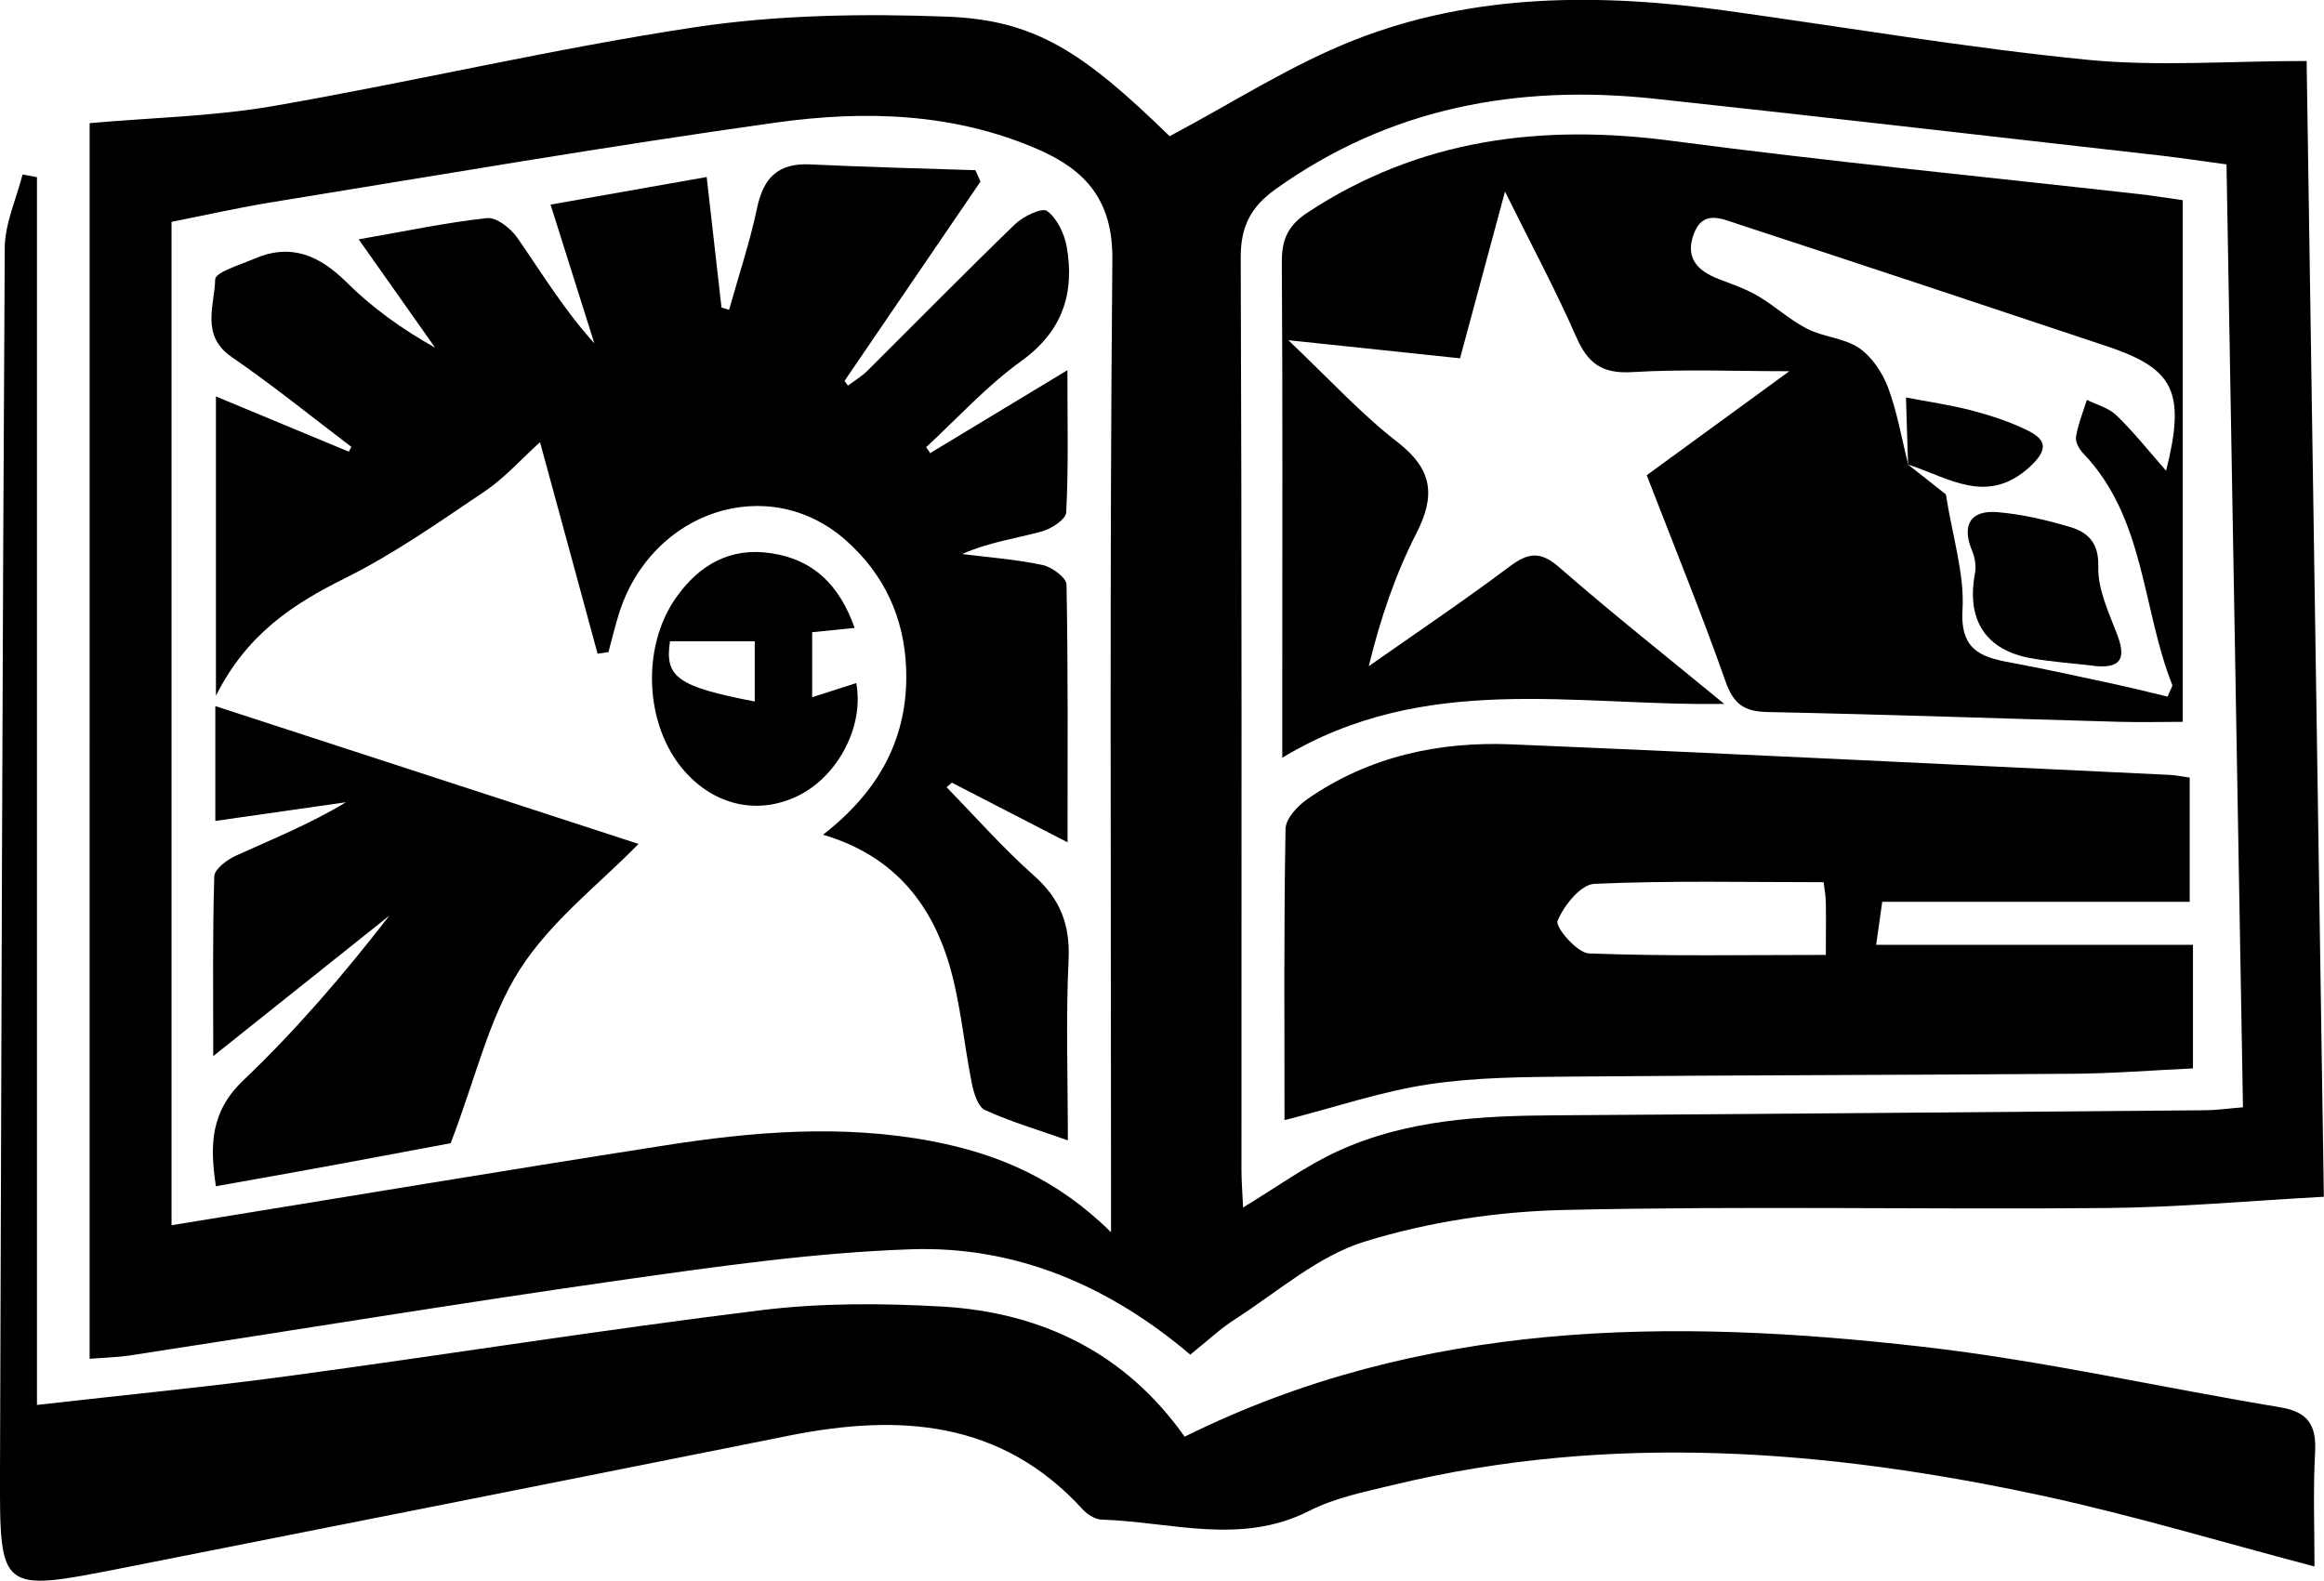 <?xml version="1.0" encoding="UTF-8"?><svg id="Calque_2" xmlns="http://www.w3.org/2000/svg" viewBox="0 0 156.61 106.54"><g id="Calque_1-2"><path d="M156.61,80.66c-5.1.28-9.91.72-14.72.76-12.16.11-24.33-.15-36.48.13-4.51.1-9.14.8-13.44,2.13-3.15.97-5.86,3.38-8.72,5.22-1.04.66-1.94,1.53-3.04,2.4-5.48-4.65-11.77-7.34-18.82-7.1-6.47.22-12.93,1.14-19.34,2.05-11.12,1.58-22.21,3.41-33.32,5.11-.81.12-1.64.14-2.69.22V8.3c4.14-.37,8.31-.45,12.36-1.15,9.51-1.65,18.92-3.88,28.46-5.32,5.55-.83,11.28-.92,16.91-.71,5.94.22,9.16,2.32,15.05,8.06,4.19-2.22,8.12-4.77,12.39-6.46,8.1-3.2,16.6-3.18,25.12-2,8.08,1.12,16.13,2.49,24.24,3.3,4.77.48,9.63.09,14.87.09.38,25.46.77,50.88,1.16,76.54ZM11.55,82.58c11.11-1.8,22.1-3.64,33.12-5.36,6.02-.95,12.07-1.46,18.15-.3,4.39.84,8.37,2.5,12.05,6.13v-3.3c0-20.75-.1-41.5.09-62.25.04-3.98-1.78-6.02-4.98-7.42-5.69-2.49-11.72-2.65-17.68-1.82-11.37,1.59-22.7,3.54-34.04,5.38-2.26.37-4.5.88-6.7,1.31v67.63ZM83.76,81.39c2.31-1.4,4.27-2.84,6.43-3.82,4.64-2.12,9.64-2.37,14.67-2.4,14.58-.09,29.15-.22,43.73-.34.73,0,1.46-.11,2.56-.2-.37-21.24-.74-42.35-1.11-63.55-1.69-.23-3.08-.44-4.48-.6-11.33-1.28-22.66-2.6-34-3.82-9.25-1-17.91.58-25.63,6.11-1.63,1.17-2.33,2.5-2.32,4.58.08,20.49.05,40.99.05,61.48,0,.81.07,1.62.11,2.56Z"/><path d="M2.5,94.69c6.04-.69,11.59-1.22,17.1-1.97,10.56-1.43,21.08-3.11,31.66-4.41,4.03-.5,8.16-.48,12.22-.25,6.72.39,12.37,3.13,16.35,8.77,15.96-7.91,32.77-8,49.73-6.06,8.08.92,16.06,2.75,24.1,4.08,1.86.31,2.45,1.19,2.35,3.02-.14,2.56-.04,5.13-.04,7.71-6.16-1.62-12.13-3.42-18.2-4.74-14.54-3.14-29.16-4.31-43.83-.77-1.94.47-3.96.87-5.71,1.76-4.62,2.35-9.32.74-13.99.59-.43-.01-.96-.34-1.27-.68-5.51-6.04-12.39-6.46-19.8-4.98-15.01,3.01-30.03,5.98-45.05,8.95C0,107.31-.02,107.28,0,99.24c.09-27.5.16-55,.32-82.5,0-1.66.78-3.32,1.2-4.98.32.06.65.12.97.18v82.74Z"/><path d="M62.73,30.51c2.92-1.76,5.84-3.53,9.2-5.56,0,3.51.08,6.55-.08,9.58-.02.48-1.03,1.13-1.68,1.3-1.75.47-3.55.72-5.33,1.51,1.81.23,3.63.36,5.41.74.63.13,1.61.85,1.62,1.32.11,5.63.07,11.27.07,17.37-2.85-1.47-5.33-2.74-7.8-4.02-.12.1-.23.21-.35.31,1.95,2,3.8,4.1,5.88,5.95,1.77,1.57,2.45,3.3,2.34,5.67-.19,3.97-.05,7.95-.05,12.18-2.05-.73-3.88-1.26-5.59-2.05-.47-.22-.75-1.14-.88-1.79-.54-2.69-.76-5.46-1.54-8.07-1.26-4.19-3.85-7.33-8.49-8.69,3.77-2.93,5.79-6.55,5.6-11.25-.14-3.43-1.5-6.31-4.02-8.56-5.2-4.65-13.14-2.07-15.33,4.91-.27.85-.47,1.72-.71,2.59-.24.04-.49.07-.73.11-1.26-4.63-2.51-9.25-3.88-14.26-1.26,1.14-2.36,2.39-3.69,3.29-3.07,2.07-6.13,4.23-9.43,5.87-3.52,1.75-6.62,3.76-8.72,7.93v-20.17c3.07,1.28,6.01,2.5,8.95,3.72.06-.11.12-.22.18-.32-2.68-2.03-5.3-4.16-8.07-6.06-2.11-1.45-1.15-3.48-1.11-5.23.01-.49,1.69-.98,2.63-1.39,2.48-1.07,4.39-.23,6.23,1.59,1.73,1.72,3.74,3.16,5.96,4.4-1.64-2.33-3.28-4.65-5.15-7.3,3.13-.54,5.87-1.13,8.64-1.43.64-.07,1.6.68,2.04,1.31,1.65,2.38,3.15,4.86,5.2,7.13-.96-3.05-1.92-6.1-2.95-9.35,3.6-.64,6.93-1.22,10.52-1.86.35,3.08.67,5.94,1,8.8.17.05.34.1.51.15.65-2.31,1.41-4.59,1.9-6.92.44-2.05,1.47-2.98,3.58-2.88,3.71.18,7.42.27,11.12.39.11.26.23.51.34.77-3.05,4.48-6.11,8.95-9.16,13.43.08.11.15.21.23.32.45-.34.94-.63,1.33-1.02,3.31-3.29,6.58-6.62,9.93-9.86.55-.53,1.82-1.14,2.16-.89.67.49,1.16,1.52,1.32,2.39.55,3.16-.27,5.72-3.08,7.74-2.32,1.67-4.28,3.84-6.39,5.79.1.14.19.28.29.42Z"/><path d="M14.51,47.59c9.7,3.16,19.29,6.28,28.52,9.29-2.58,2.65-5.88,5.16-7.99,8.45-2.08,3.24-2.96,7.26-4.67,11.72-1.79.33-4.61.87-7.43,1.39-2.76.51-5.52,1-8.39,1.51-.42-2.76-.37-5.03,1.85-7.14,3.57-3.4,6.79-7.16,9.84-11.1-3.79,3.02-7.58,6.04-11.87,9.47,0-4.42-.05-8.27.07-12.12.02-.49.86-1.12,1.46-1.39,2.48-1.13,5.01-2.14,7.41-3.6-2.87.41-5.74.82-8.8,1.26v-7.73Z"/><path d="M57.6,42.32c-1.13.11-1.94.19-2.87.29v4.38c1.11-.36,2.03-.65,2.97-.95.55,2.91-1.24,6.3-3.95,7.61-2.69,1.3-5.62.64-7.67-1.73-2.64-3.06-2.88-8.31-.51-11.66,1.57-2.21,3.66-3.4,6.42-2.97,2.81.43,4.57,2.11,5.6,5.03ZM50.86,43.22h-5.71c-.38,2.43.53,3.06,5.71,4.06v-4.06Z"/><path d="M116.21,47.44c-10.09.17-20.16-2.19-29.8,3.63,0-2.21,0-3.85,0-5.49,0-9.33.03-18.66-.03-27.98,0-1.5.45-2.42,1.71-3.26,7.57-4.99,15.81-6.01,24.63-4.84,10.48,1.38,21,2.41,31.5,3.59.82.09,1.64.23,2.87.4v35.16c-1.29,0-2.76.04-4.24,0-7.91-.22-15.82-.5-23.72-.66-1.57-.03-2.3-.51-2.84-2.04-1.63-4.62-3.48-9.16-5.32-13.92,3.25-2.37,6.44-4.7,9.61-7.01-3.59,0-7.11-.15-10.6.06-2.02.12-2.98-.59-3.76-2.37-1.35-3.09-2.96-6.08-4.8-9.8-1.11,4.12-2.03,7.53-3.03,11.24-3.63-.38-7.24-.77-11.57-1.22,2.73,2.59,4.88,4.95,7.36,6.87,2.34,1.82,2.58,3.57,1.28,6.12-1.42,2.78-2.44,5.76-3.22,8.98,3.16-2.22,6.36-4.37,9.45-6.69,1.27-.95,2.09-1.11,3.39.03,3.62,3.16,7.4,6.14,11.11,9.2ZM128.58,31.29v.02c1.03.81,2.05,1.61,2.55,2.01.45,2.88,1.26,5.36,1.12,7.78-.18,2.95,1.53,3.24,3.57,3.62,2.2.41,4.39.9,6.59,1.37,1.25.27,2.49.58,3.66.86.2-.51.35-.69.31-.8-2.05-5.18-1.82-11.24-6.01-15.61-.27-.28-.53-.77-.47-1.11.14-.84.47-1.65.73-2.48.67.34,1.48.54,1.99,1.04,1.15,1.11,2.15,2.37,3.35,3.74,1.33-5.33.55-6.88-4.01-8.4-8.29-2.77-16.58-5.52-24.88-8.24-1.07-.35-2.33-.96-2.94.68-.6,1.61.25,2.49,1.69,3.04.91.35,1.84.67,2.67,1.16,1.13.67,2.12,1.6,3.28,2.19,1.1.56,2.49.62,3.49,1.29.87.59,1.58,1.66,1.96,2.66.62,1.66.92,3.44,1.35,5.18Z"/><path d="M86.56,75.49c0-6.5-.05-13.06.07-19.62.01-.7.83-1.58,1.51-2.04,4.13-2.85,8.84-3.87,13.75-3.66,14.8.62,29.59,1.36,44.39,2.06.33.02.65.09,1.28.18v8.37h-20.72c-.11.8-.23,1.63-.41,2.9h21.35v8.33c-2.64.12-5.35.34-8.07.36-11.24.09-22.48.09-33.72.19-3.24.03-6.51.04-9.7.52-3.17.47-6.25,1.53-9.74,2.42ZM122.89,59.46c-5.21,0-10.34-.12-15.45.11-.91.04-2.06,1.46-2.48,2.5-.17.42,1.33,2.16,2.11,2.19,5.26.2,10.53.1,15.97.1,0-1.18.02-2.34,0-3.49,0-.49-.1-.97-.15-1.41Z"/><path d="M128.58,31.29c-.05-1.5-.09-3-.14-4.5,1.5.29,3.01.5,4.48.89,1.28.34,2.57.76,3.75,1.35,1.25.62,1.34,1.29.14,2.41-2.89,2.68-5.51.74-8.23-.13,0,0,0-.02,0-.02Z"/><path d="M141.09,44.87c-1.4-.16-2.81-.26-4.19-.5-3.09-.54-4.4-2.58-3.81-5.73.09-.48,0-1.06-.19-1.51-.72-1.72-.14-2.77,1.72-2.61,1.64.14,3.27.52,4.85.99,1.23.37,1.98,1.05,1.93,2.71-.04,1.5.71,3.06,1.27,4.54.64,1.67.23,2.31-1.59,2.12Z"/></g></svg>